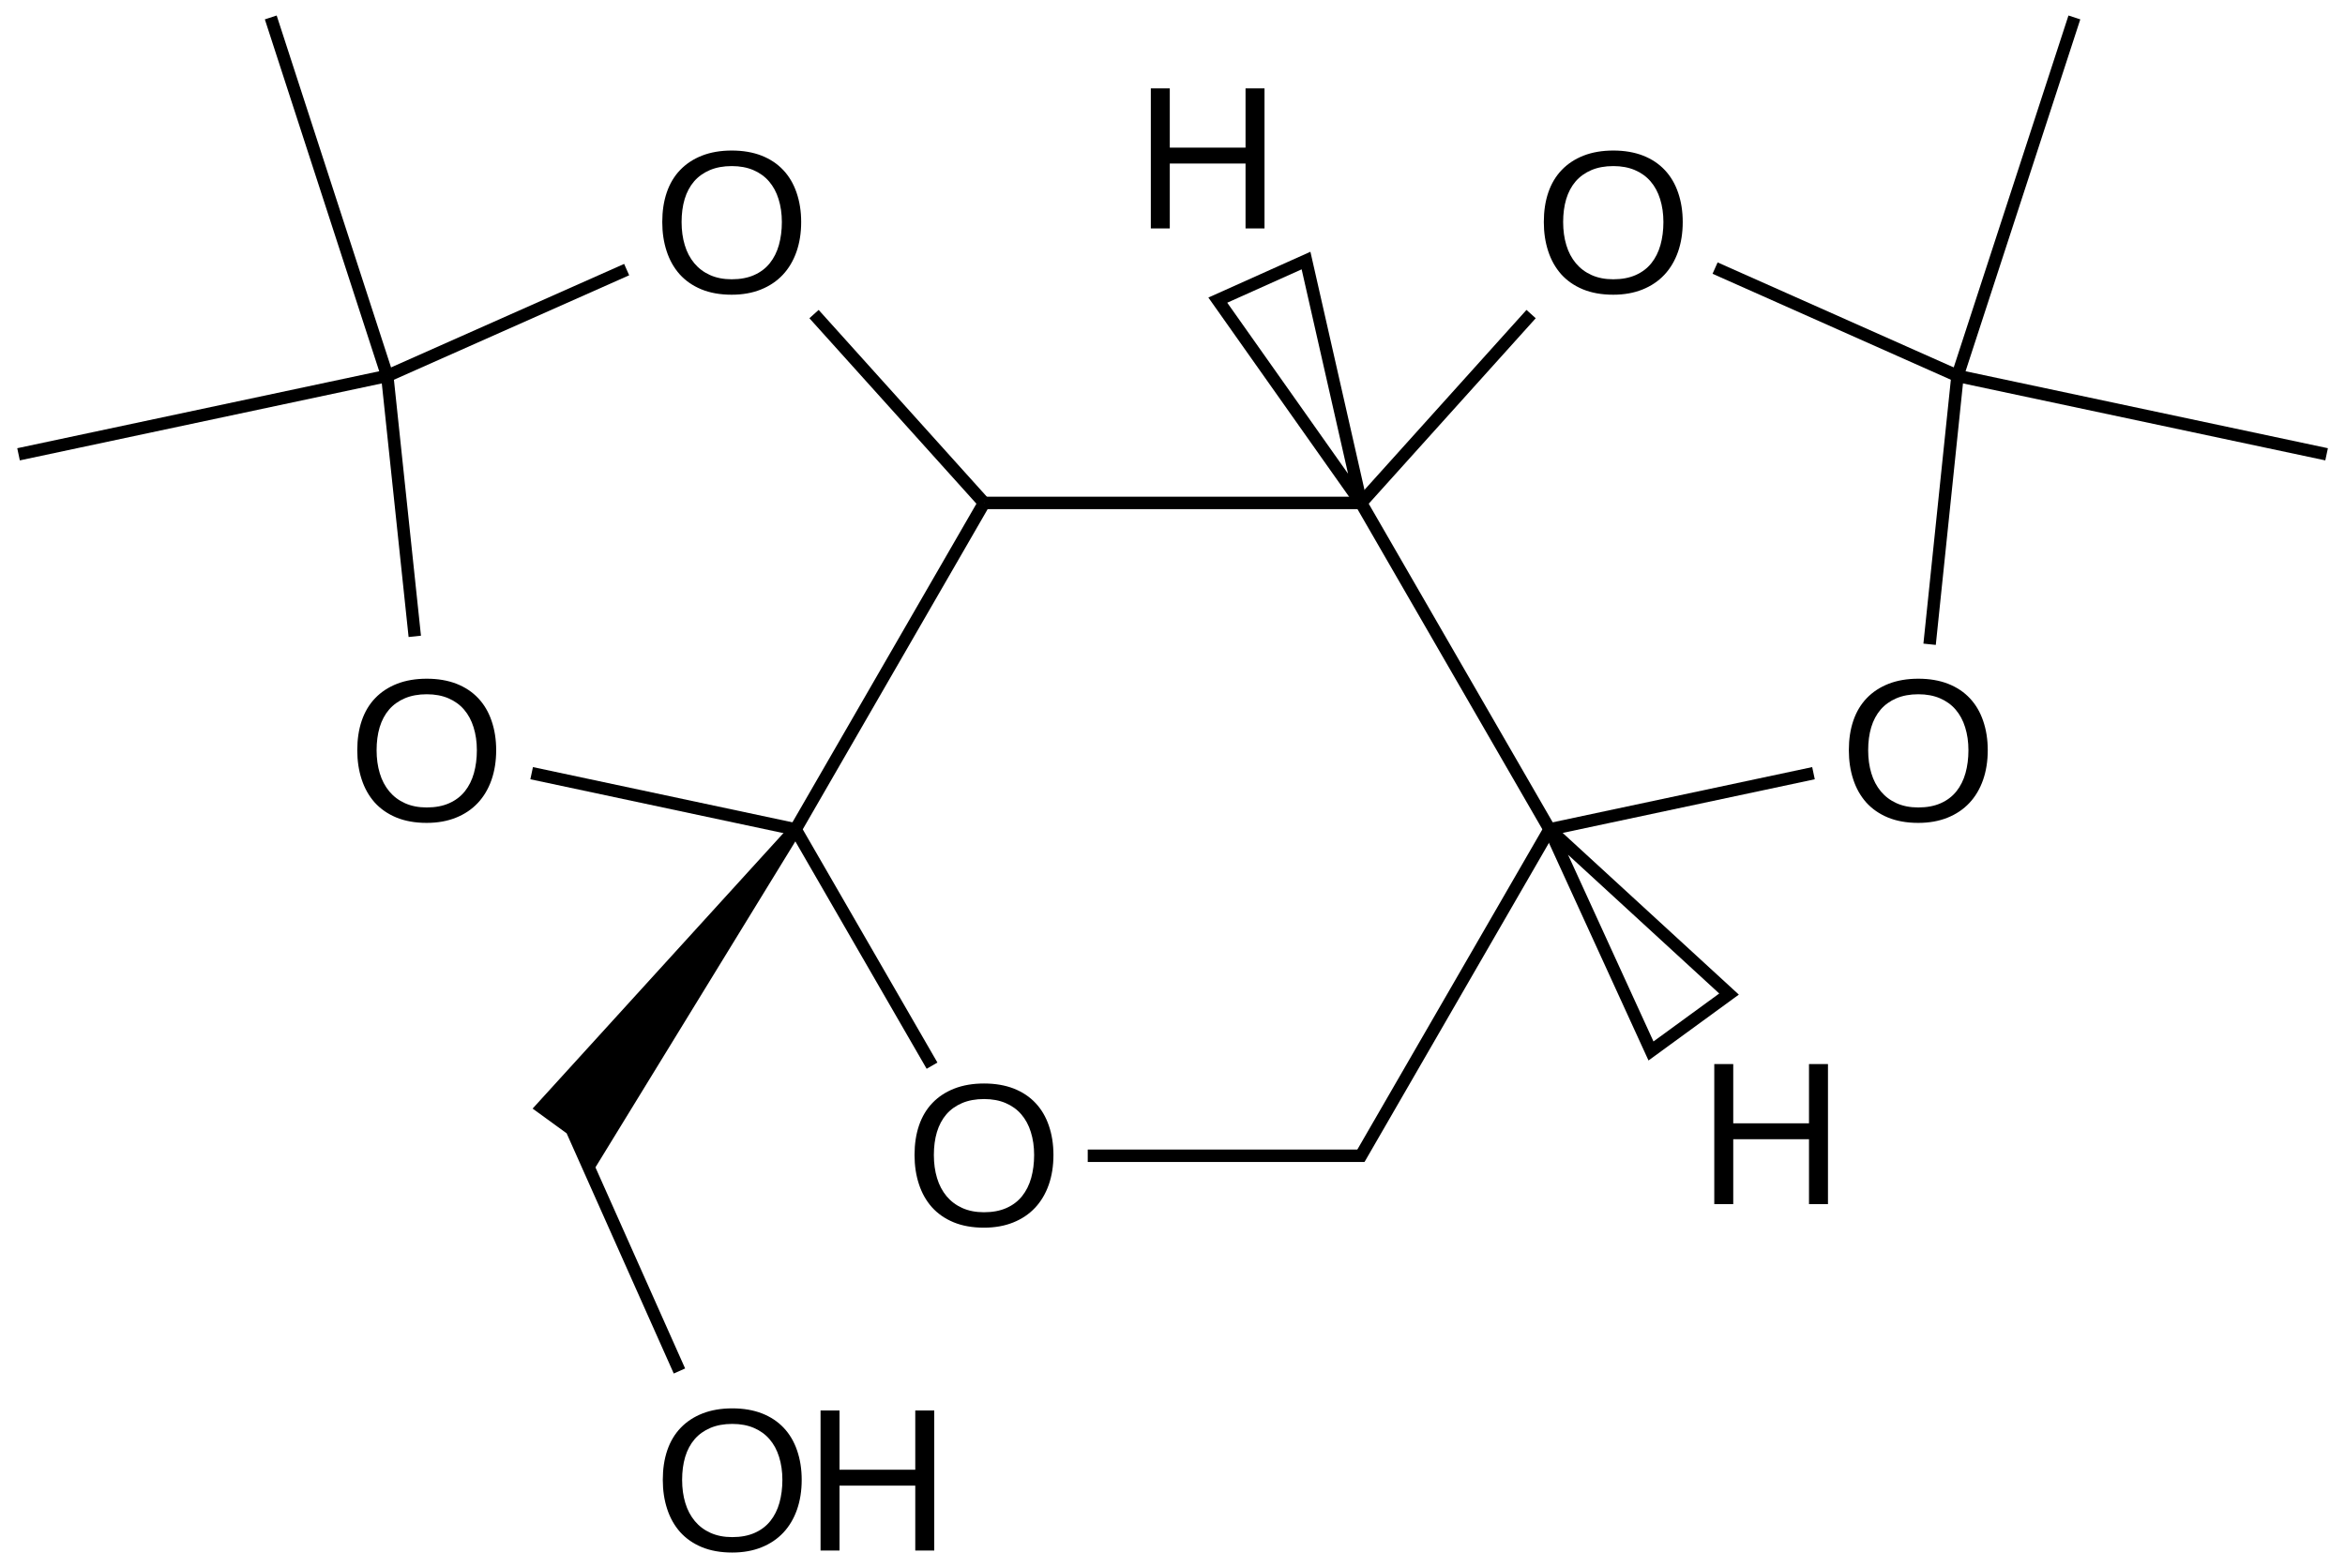 <?xml version="1.0" encoding="UTF-8"?>
<svg xmlns="http://www.w3.org/2000/svg" xmlns:xlink="http://www.w3.org/1999/xlink" width="311pt" height="208pt" viewBox="0 0 311 208" version="1.1">
<defs>
<g>
<symbol overflow="visible" id="glyph0-0">
<path style="stroke:none;" d="M 19.703 -9.375 C 19.703 -7.926 19.492 -6.605 19.078 -5.422 C 18.66 -4.234 18.055 -3.215 17.266 -2.375 C 16.473 -1.531 15.504 -0.879 14.359 -0.422 C 13.223 0.035 11.93 0.266 10.484 0.266 C 8.953 0.266 7.605 0.023 6.453 -0.453 C 5.305 -0.93 4.348 -1.598 3.578 -2.453 C 2.816 -3.316 2.242 -4.336 1.859 -5.516 C 1.473 -6.691 1.281 -7.977 1.281 -9.375 C 1.281 -10.82 1.477 -12.129 1.875 -13.297 C 2.277 -14.473 2.875 -15.469 3.656 -16.281 C 4.445 -17.102 5.414 -17.738 6.562 -18.188 C 7.707 -18.633 9.02 -18.859 10.5 -18.859 C 11.977 -18.859 13.289 -18.633 14.438 -18.188 C 15.582 -17.738 16.547 -17.098 17.328 -16.266 C 18.105 -15.441 18.695 -14.441 19.094 -13.266 C 19.496 -12.098 19.703 -10.801 19.703 -9.375 Z M 17.141 -9.375 C 17.141 -10.488 16.992 -11.504 16.703 -12.422 C 16.422 -13.336 15.996 -14.117 15.438 -14.766 C 14.883 -15.41 14.191 -15.91 13.359 -16.266 C 12.535 -16.617 11.582 -16.797 10.5 -16.797 C 9.395 -16.797 8.426 -16.617 7.594 -16.266 C 6.758 -15.91 6.059 -15.41 5.5 -14.766 C 4.945 -14.117 4.527 -13.336 4.25 -12.422 C 3.977 -11.504 3.844 -10.488 3.844 -9.375 C 3.844 -8.258 3.984 -7.238 4.266 -6.312 C 4.543 -5.383 4.969 -4.582 5.531 -3.906 C 6.09 -3.238 6.785 -2.715 7.609 -2.344 C 8.441 -1.969 9.398 -1.781 10.484 -1.781 C 11.637 -1.781 12.633 -1.969 13.469 -2.344 C 14.309 -2.715 15.004 -3.242 15.547 -3.922 C 16.086 -4.598 16.488 -5.398 16.75 -6.328 C 17.008 -7.254 17.141 -8.27 17.141 -9.375 Z M 17.141 -9.375 "/>
</symbol>
<symbol overflow="visible" id="glyph0-1">
<path style="stroke:none;" d="M 14.781 0 L 14.781 -8.609 L 4.734 -8.609 L 4.734 0 L 2.219 0 L 2.219 -18.578 L 4.734 -18.578 L 4.734 -10.719 L 14.781 -10.719 L 14.781 -18.578 L 17.297 -18.578 L 17.297 0 Z M 14.781 0 "/>
</symbol>
</g>
</defs>
<g id="surface73735">
<g style="fill:rgb(0%,0%,0%);fill-opacity:1;">
  <use xlink:href="#glyph0-0" x="46.102" y="108.891"/>
</g>
<g style="fill:rgb(0%,0%,0%);fill-opacity:1;">
  <use xlink:href="#glyph0-0" x="86.551" y="38.828"/>
</g>
<g style="fill:rgb(0%,0%,0%);fill-opacity:1;">
  <use xlink:href="#glyph0-0" x="203.465" y="38.828"/>
</g>
<g style="fill:rgb(0%,0%,0%);fill-opacity:1;">
  <use xlink:href="#glyph0-0" x="243.918" y="108.891"/>
</g>
<g style="fill:rgb(0%,0%,0%);fill-opacity:1;">
  <use xlink:href="#glyph0-0" x="120.008" y="162.586"/>
</g>
<g style="fill:rgb(0%,0%,0%);fill-opacity:1;">
  <use xlink:href="#glyph0-0" x="86.621" y="205.68"/>
</g>
<g style="fill:rgb(0%,0%,0%);fill-opacity:1;">
  <use xlink:href="#glyph0-1" x="106.605" y="205.68"/>
</g>
<g style="fill:rgb(0%,0%,0%);fill-opacity:1;">
  <use xlink:href="#glyph0-1" x="150.406" y="30.301"/>
</g>
<g style="fill:rgb(0%,0%,0%);fill-opacity:1;">
  <use xlink:href="#glyph0-1" x="225.133" y="159.727"/>
</g>
<path style="fill:none;stroke-width:0.033;stroke-linecap:butt;stroke-linejoin:miter;stroke:rgb(0%,0%,0%);stroke-opacity:1;stroke-miterlimit:10;" d="M 2.561 1.288 L 2.061 2.154 " transform="matrix(50,0,0,50,2.459,2.313)"/>
<path style="fill:none;stroke-width:0.033;stroke-linecap:butt;stroke-linejoin:miter;stroke:rgb(0%,0%,0%);stroke-opacity:1;stroke-miterlimit:10;" d="M 1.361 2.005 L 2.061 2.154 " transform="matrix(50,0,0,50,2.459,2.313)"/>
<path style="fill:none;stroke-width:0.033;stroke-linecap:butt;stroke-linejoin:miter;stroke:rgb(0%,0%,0%);stroke-opacity:1;stroke-miterlimit:10;" d="M 2.423 2.781 L 2.061 2.154 " transform="matrix(50,0,0,50,2.459,2.313)"/>
<path style=" stroke:none;fill-rule:nonzero;fill:rgb(0%,0%,0%);fill-opacity:1;" d="M 104.824 109.496 L 70.637 147.055 L 75.828 150.828 L 78.188 156.125 L 106.176 110.477 "/>
<path style="fill:none;stroke-width:0.033;stroke-linecap:butt;stroke-linejoin:miter;stroke:rgb(0%,0%,0%);stroke-opacity:1;stroke-miterlimit:10;" d="M 3.561 1.288 L 2.561 1.288 " transform="matrix(50,0,0,50,2.459,2.313)"/>
<path style="fill:none;stroke-width:0.033;stroke-linecap:butt;stroke-linejoin:miter;stroke:rgb(0%,0%,0%);stroke-opacity:1;stroke-miterlimit:10;" d="M 2.11 0.787 L 2.561 1.288 " transform="matrix(50,0,0,50,2.459,2.313)"/>
<path style="fill:none;stroke-width:0.033;stroke-linecap:butt;stroke-linejoin:miter;stroke:rgb(0%,0%,0%);stroke-opacity:1;stroke-miterlimit:10;" d="M 4.012 0.787 L 3.561 1.288 " transform="matrix(50,0,0,50,2.459,2.313)"/>
<path style="fill:none;stroke-width:0.033;stroke-linecap:butt;stroke-linejoin:miter;stroke:rgb(0%,0%,0%);stroke-opacity:1;stroke-miterlimit:10;" d="M 3.561 1.288 L 3.415 0.645 L 3.181 0.75 L 3.561 1.288 " transform="matrix(50,0,0,50,2.459,2.313)"/>
<path style="fill:none;stroke-width:0.033;stroke-linecap:butt;stroke-linejoin:miter;stroke:rgb(0%,0%,0%);stroke-opacity:1;stroke-miterlimit:10;" d="M 4.061 2.154 L 3.561 1.288 " transform="matrix(50,0,0,50,2.459,2.313)"/>
<path style="fill:none;stroke-width:0.033;stroke-linecap:butt;stroke-linejoin:miter;stroke:rgb(0%,0%,0%);stroke-opacity:1;stroke-miterlimit:10;" d="M 0.978 0.951 L 1.051 1.642 " transform="matrix(50,0,0,50,2.459,2.313)"/>
<path style="fill:none;stroke-width:0.033;stroke-linecap:butt;stroke-linejoin:miter;stroke:rgb(0%,0%,0%);stroke-opacity:1;stroke-miterlimit:10;" d="M 1.613 0.669 L 0.978 0.951 " transform="matrix(50,0,0,50,2.459,2.313)"/>
<path style="fill:none;stroke-width:0.033;stroke-linecap:butt;stroke-linejoin:miter;stroke:rgb(0%,0%,0%);stroke-opacity:1;stroke-miterlimit:10;" d="M 4.061 2.154 L 3.556 3.028 " transform="matrix(50,0,0,50,2.459,2.313)"/>
<path style="fill:none;stroke-width:0.033;stroke-linecap:butt;stroke-linejoin:miter;stroke:rgb(0%,0%,0%);stroke-opacity:1;stroke-miterlimit:10;" d="M 4.761 2.005 L 4.061 2.154 " transform="matrix(50,0,0,50,2.459,2.313)"/>
<path style="fill:none;stroke-width:0.033;stroke-linecap:butt;stroke-linejoin:miter;stroke:rgb(0%,0%,0%);stroke-opacity:1;stroke-miterlimit:10;" d="M 4.061 2.154 L 4.33 2.742 L 4.537 2.591 L 4.061 2.154 " transform="matrix(50,0,0,50,2.459,2.313)"/>
<path style="fill:none;stroke-width:0.033;stroke-linecap:butt;stroke-linejoin:miter;stroke:rgb(0%,0%,0%);stroke-opacity:1;stroke-miterlimit:10;" d="M 0.669 -0 L 0.978 0.951 " transform="matrix(50,0,0,50,2.459,2.313)"/>
<path style="fill:none;stroke-width:0.033;stroke-linecap:butt;stroke-linejoin:miter;stroke:rgb(0%,0%,0%);stroke-opacity:1;stroke-miterlimit:10;" d="M -0 1.159 L 0.978 0.951 " transform="matrix(50,0,0,50,2.459,2.313)"/>
<path style="fill:none;stroke-width:0.033;stroke-linecap:butt;stroke-linejoin:miter;stroke:rgb(0%,0%,0%);stroke-opacity:1;stroke-miterlimit:10;" d="M 5.143 0.951 L 4.5 0.665 " transform="matrix(50,0,0,50,2.459,2.313)"/>
<path style="fill:none;stroke-width:0.033;stroke-linecap:butt;stroke-linejoin:miter;stroke:rgb(0%,0%,0%);stroke-opacity:1;stroke-miterlimit:10;" d="M 6.122 1.159 L 5.143 0.951 " transform="matrix(50,0,0,50,2.459,2.313)"/>
<path style="fill:none;stroke-width:0.033;stroke-linecap:butt;stroke-linejoin:miter;stroke:rgb(0%,0%,0%);stroke-opacity:1;stroke-miterlimit:10;" d="M 5.453 -0 L 5.143 0.951 " transform="matrix(50,0,0,50,2.459,2.313)"/>
<path style="fill:none;stroke-width:0.033;stroke-linecap:butt;stroke-linejoin:miter;stroke:rgb(0%,0%,0%);stroke-opacity:1;stroke-miterlimit:10;" d="M 5.069 1.663 L 5.143 0.951 " transform="matrix(50,0,0,50,2.459,2.313)"/>
<path style="fill:none;stroke-width:0.033;stroke-linecap:butt;stroke-linejoin:miter;stroke:rgb(0%,0%,0%);stroke-opacity:1;stroke-miterlimit:10;" d="M 3.57 3.02 L 2.836 3.02 " transform="matrix(50,0,0,50,2.459,2.313)"/>
<path style="fill:none;stroke-width:0.033;stroke-linecap:butt;stroke-linejoin:miter;stroke:rgb(0%,0%,0%);stroke-opacity:1;stroke-miterlimit:10;" d="M 1.753 3.591 L 1.469 2.954 " transform="matrix(50,0,0,50,2.459,2.313)"/>
</g>
</svg>
